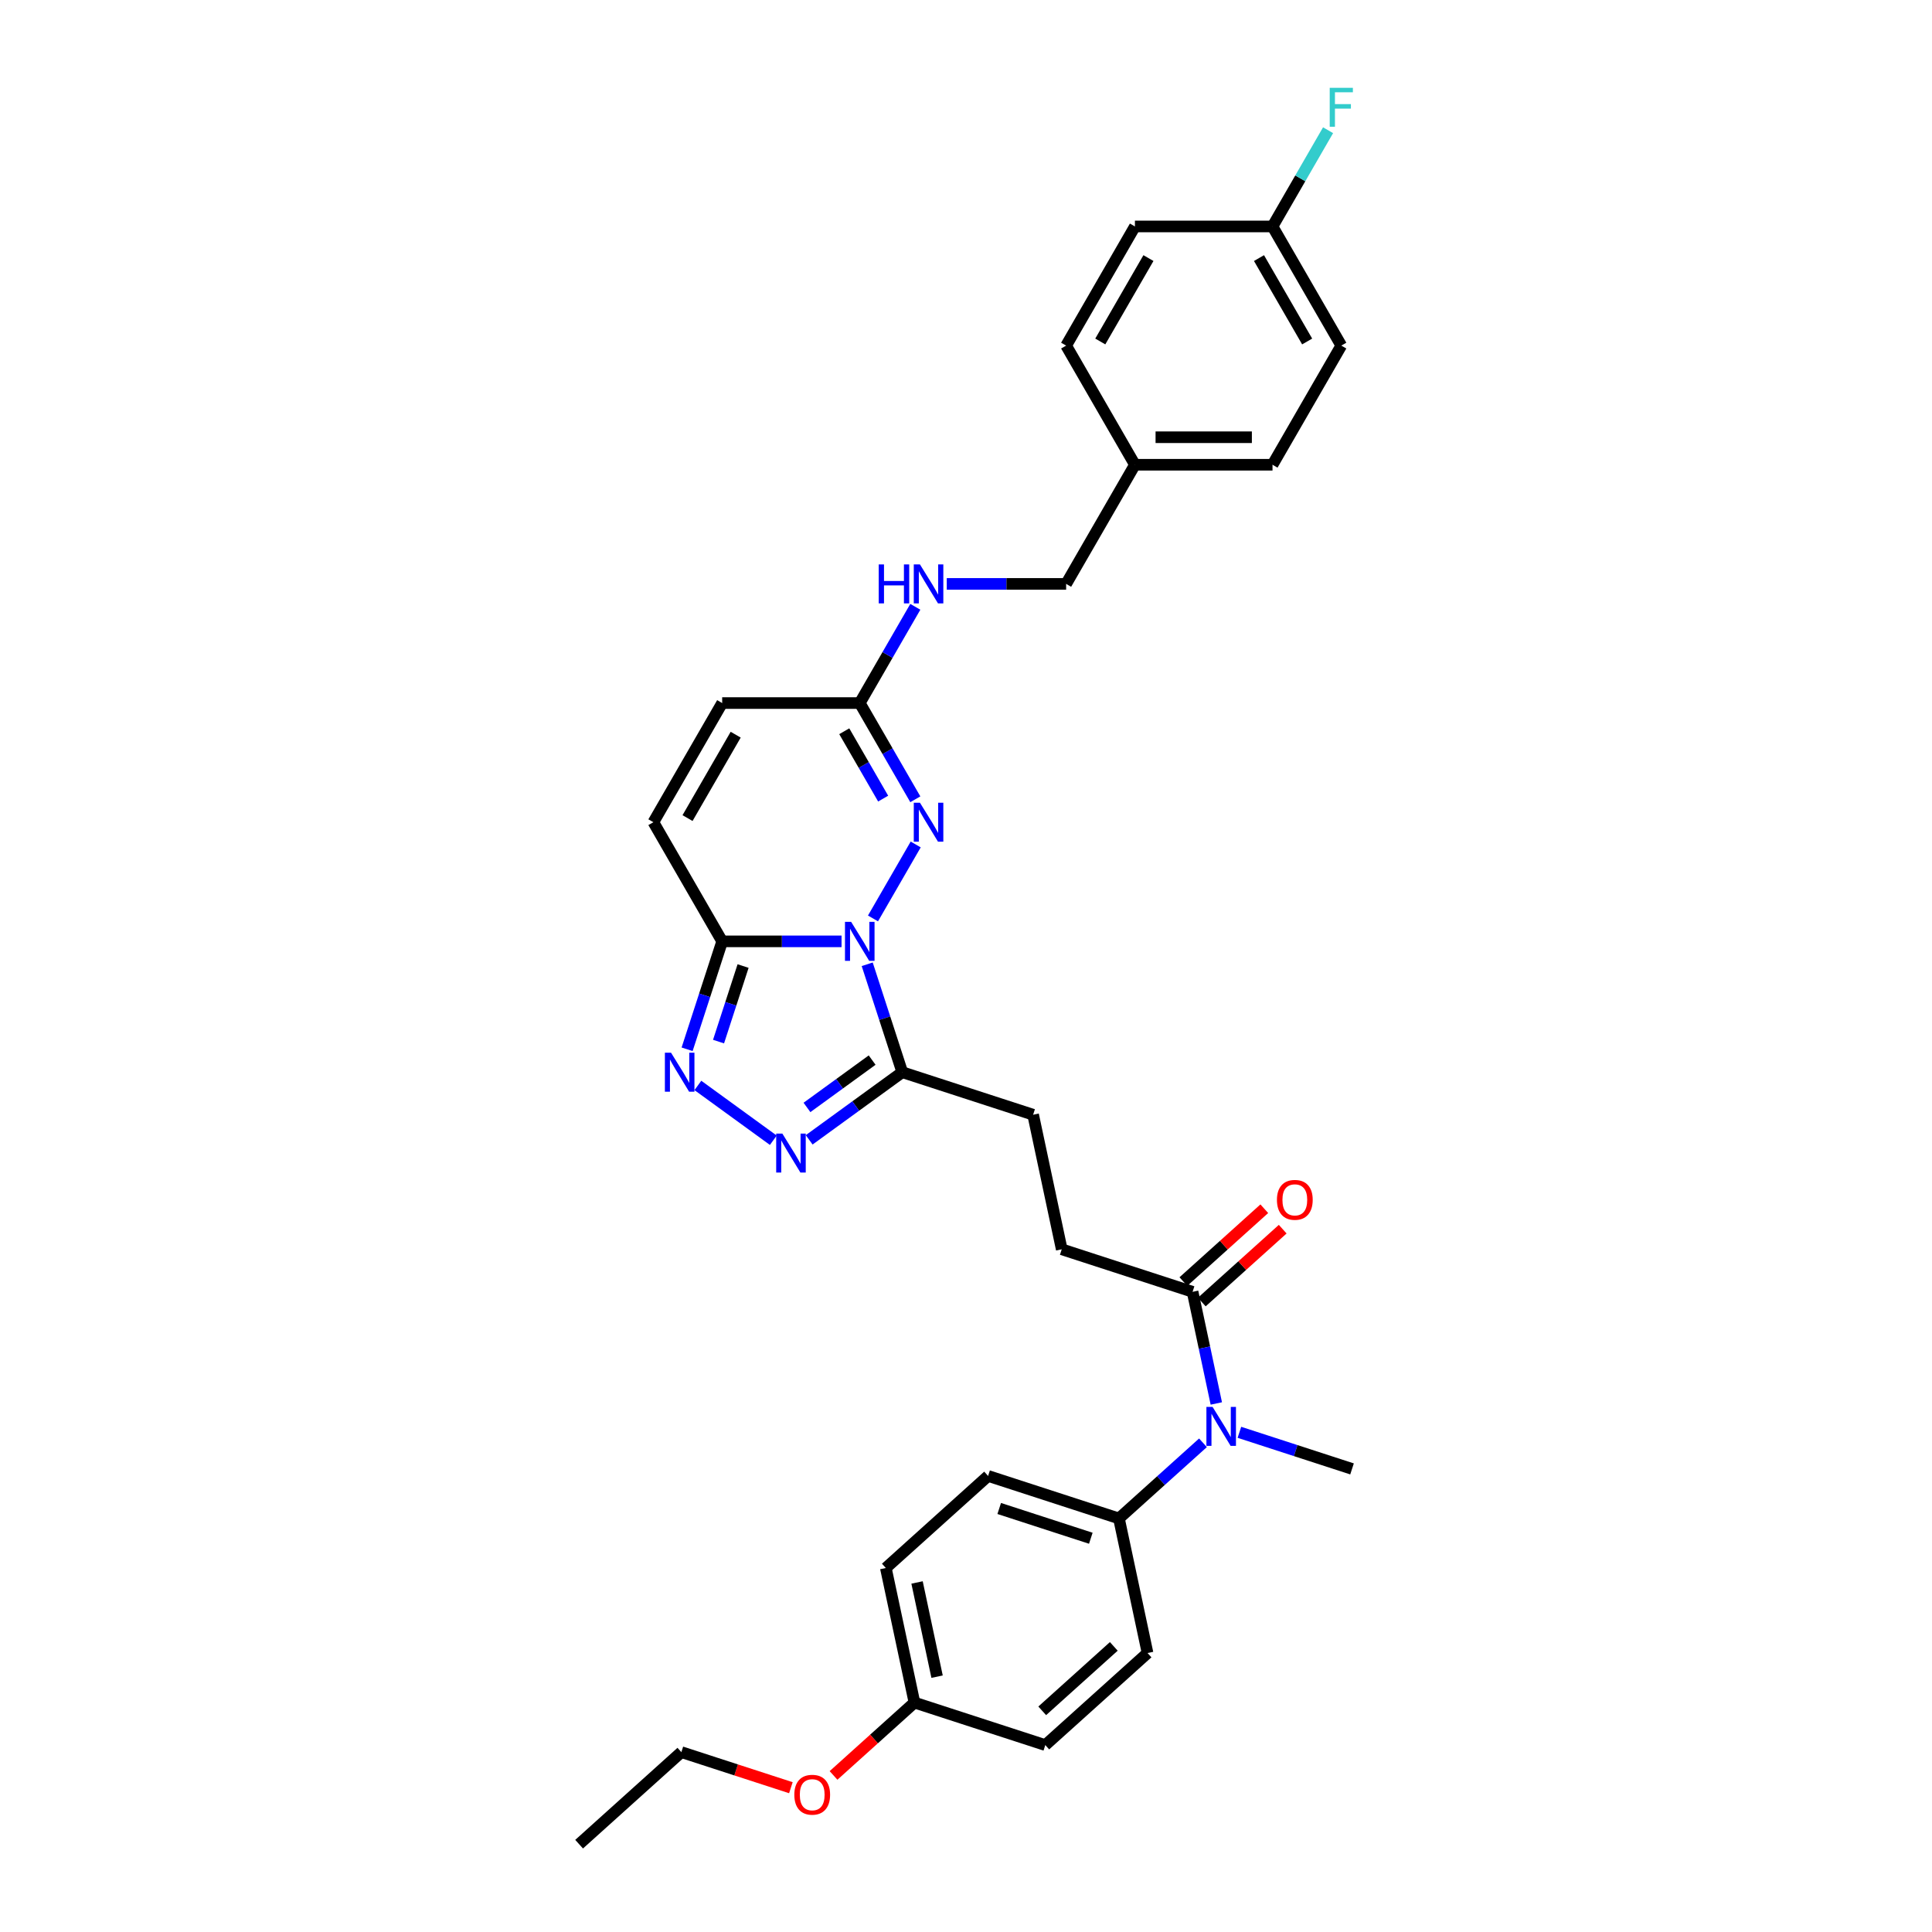 <?xml version='1.0' encoding='iso-8859-1'?>
<svg version='1.1' baseProfile='full'
              xmlns='http://www.w3.org/2000/svg'
                      xmlns:rdkit='http://www.rdkit.org/xml'
                      xmlns:xlink='http://www.w3.org/1999/xlink'
                  xml:space='preserve'
width='1000px' height='1000px' viewBox='0 0 1000 1000'>
<!-- END OF HEADER -->
<rect style='opacity:1.0;fill:#FFFFFF;stroke:none' width='1000' height='1000' x='0' y='0'> </rect>
<path class='bond-0' d='M 435.582,487.244 L 404.689,487.244' style='fill:none;fill-rule:evenodd;stroke:#0000FF;stroke-width:6px;stroke-linecap:butt;stroke-linejoin:miter;stroke-opacity:1' />
<path class='bond-0' d='M 404.689,487.244 L 373.797,487.244' style='fill:none;fill-rule:evenodd;stroke:#000000;stroke-width:6px;stroke-linecap:butt;stroke-linejoin:miter;stroke-opacity:1' />
<path class='bond-1' d='M 451.86,475.38 L 473.965,437.094' style='fill:none;fill-rule:evenodd;stroke:#0000FF;stroke-width:6px;stroke-linecap:butt;stroke-linejoin:miter;stroke-opacity:1' />
<path class='bond-2' d='M 448.865,499.108 L 457.941,527.04' style='fill:none;fill-rule:evenodd;stroke:#0000FF;stroke-width:6px;stroke-linecap:butt;stroke-linejoin:miter;stroke-opacity:1' />
<path class='bond-2' d='M 457.941,527.04 L 467.016,554.972' style='fill:none;fill-rule:evenodd;stroke:#000000;stroke-width:6px;stroke-linecap:butt;stroke-linejoin:miter;stroke-opacity:1' />
<path class='bond-3' d='M 373.797,487.244 L 364.722,515.176' style='fill:none;fill-rule:evenodd;stroke:#000000;stroke-width:6px;stroke-linecap:butt;stroke-linejoin:miter;stroke-opacity:1' />
<path class='bond-3' d='M 364.722,515.176 L 355.646,543.108' style='fill:none;fill-rule:evenodd;stroke:#0000FF;stroke-width:6px;stroke-linecap:butt;stroke-linejoin:miter;stroke-opacity:1' />
<path class='bond-3' d='M 384.62,500.025 L 378.267,519.577' style='fill:none;fill-rule:evenodd;stroke:#000000;stroke-width:6px;stroke-linecap:butt;stroke-linejoin:miter;stroke-opacity:1' />
<path class='bond-3' d='M 378.267,519.577 L 371.914,539.129' style='fill:none;fill-rule:evenodd;stroke:#0000FF;stroke-width:6px;stroke-linecap:butt;stroke-linejoin:miter;stroke-opacity:1' />
<path class='bond-6' d='M 373.797,487.244 L 338.191,425.572' style='fill:none;fill-rule:evenodd;stroke:#000000;stroke-width:6px;stroke-linecap:butt;stroke-linejoin:miter;stroke-opacity:1' />
<path class='bond-5' d='M 473.767,413.708 L 459.389,388.804' style='fill:none;fill-rule:evenodd;stroke:#0000FF;stroke-width:6px;stroke-linecap:butt;stroke-linejoin:miter;stroke-opacity:1' />
<path class='bond-5' d='M 459.389,388.804 L 445.01,363.9' style='fill:none;fill-rule:evenodd;stroke:#000000;stroke-width:6px;stroke-linecap:butt;stroke-linejoin:miter;stroke-opacity:1' />
<path class='bond-5' d='M 457.119,413.358 L 447.054,395.925' style='fill:none;fill-rule:evenodd;stroke:#0000FF;stroke-width:6px;stroke-linecap:butt;stroke-linejoin:miter;stroke-opacity:1' />
<path class='bond-5' d='M 447.054,395.925 L 436.989,378.492' style='fill:none;fill-rule:evenodd;stroke:#000000;stroke-width:6px;stroke-linecap:butt;stroke-linejoin:miter;stroke-opacity:1' />
<path class='bond-4' d='M 467.016,554.972 L 442.924,572.476' style='fill:none;fill-rule:evenodd;stroke:#000000;stroke-width:6px;stroke-linecap:butt;stroke-linejoin:miter;stroke-opacity:1' />
<path class='bond-4' d='M 442.924,572.476 L 418.832,589.979' style='fill:none;fill-rule:evenodd;stroke:#0000FF;stroke-width:6px;stroke-linecap:butt;stroke-linejoin:miter;stroke-opacity:1' />
<path class='bond-4' d='M 451.417,548.7 L 434.553,560.953' style='fill:none;fill-rule:evenodd;stroke:#000000;stroke-width:6px;stroke-linecap:butt;stroke-linejoin:miter;stroke-opacity:1' />
<path class='bond-4' d='M 434.553,560.953 L 417.688,573.206' style='fill:none;fill-rule:evenodd;stroke:#0000FF;stroke-width:6px;stroke-linecap:butt;stroke-linejoin:miter;stroke-opacity:1' />
<path class='bond-11' d='M 467.016,554.972 L 534.744,576.978' style='fill:none;fill-rule:evenodd;stroke:#000000;stroke-width:6px;stroke-linecap:butt;stroke-linejoin:miter;stroke-opacity:1' />
<path class='bond-32' d='M 361.22,561.822 L 400.267,590.191' style='fill:none;fill-rule:evenodd;stroke:#0000FF;stroke-width:6px;stroke-linecap:butt;stroke-linejoin:miter;stroke-opacity:1' />
<path class='bond-9' d='M 445.01,363.9 L 373.797,363.9' style='fill:none;fill-rule:evenodd;stroke:#000000;stroke-width:6px;stroke-linecap:butt;stroke-linejoin:miter;stroke-opacity:1' />
<path class='bond-12' d='M 445.01,363.9 L 459.389,338.996' style='fill:none;fill-rule:evenodd;stroke:#000000;stroke-width:6px;stroke-linecap:butt;stroke-linejoin:miter;stroke-opacity:1' />
<path class='bond-12' d='M 459.389,338.996 L 473.767,314.091' style='fill:none;fill-rule:evenodd;stroke:#0000FF;stroke-width:6px;stroke-linecap:butt;stroke-linejoin:miter;stroke-opacity:1' />
<path class='bond-33' d='M 338.191,425.572 L 373.797,363.9' style='fill:none;fill-rule:evenodd;stroke:#000000;stroke-width:6px;stroke-linecap:butt;stroke-linejoin:miter;stroke-opacity:1' />
<path class='bond-33' d='M 355.866,423.442 L 380.791,380.272' style='fill:none;fill-rule:evenodd;stroke:#000000;stroke-width:6px;stroke-linecap:butt;stroke-linejoin:miter;stroke-opacity:1' />
<path class='bond-7' d='M 617.278,668.641 L 549.55,646.635' style='fill:none;fill-rule:evenodd;stroke:#000000;stroke-width:6px;stroke-linecap:butt;stroke-linejoin:miter;stroke-opacity:1' />
<path class='bond-8' d='M 617.278,668.641 L 623.42,697.537' style='fill:none;fill-rule:evenodd;stroke:#000000;stroke-width:6px;stroke-linecap:butt;stroke-linejoin:miter;stroke-opacity:1' />
<path class='bond-8' d='M 623.42,697.537 L 629.562,726.433' style='fill:none;fill-rule:evenodd;stroke:#0000FF;stroke-width:6px;stroke-linecap:butt;stroke-linejoin:miter;stroke-opacity:1' />
<path class='bond-14' d='M 622.043,673.933 L 642.984,655.077' style='fill:none;fill-rule:evenodd;stroke:#000000;stroke-width:6px;stroke-linecap:butt;stroke-linejoin:miter;stroke-opacity:1' />
<path class='bond-14' d='M 642.984,655.077 L 663.926,636.221' style='fill:none;fill-rule:evenodd;stroke:#FF0000;stroke-width:6px;stroke-linecap:butt;stroke-linejoin:miter;stroke-opacity:1' />
<path class='bond-14' d='M 612.512,663.349 L 633.454,644.492' style='fill:none;fill-rule:evenodd;stroke:#000000;stroke-width:6px;stroke-linecap:butt;stroke-linejoin:miter;stroke-opacity:1' />
<path class='bond-14' d='M 633.454,644.492 L 654.396,625.636' style='fill:none;fill-rule:evenodd;stroke:#FF0000;stroke-width:6px;stroke-linecap:butt;stroke-linejoin:miter;stroke-opacity:1' />
<path class='bond-10' d='M 622.655,746.787 L 600.908,766.368' style='fill:none;fill-rule:evenodd;stroke:#0000FF;stroke-width:6px;stroke-linecap:butt;stroke-linejoin:miter;stroke-opacity:1' />
<path class='bond-10' d='M 600.908,766.368 L 579.162,785.948' style='fill:none;fill-rule:evenodd;stroke:#000000;stroke-width:6px;stroke-linecap:butt;stroke-linejoin:miter;stroke-opacity:1' />
<path class='bond-29' d='M 641.512,741.361 L 670.662,750.832' style='fill:none;fill-rule:evenodd;stroke:#0000FF;stroke-width:6px;stroke-linecap:butt;stroke-linejoin:miter;stroke-opacity:1' />
<path class='bond-29' d='M 670.662,750.832 L 699.811,760.304' style='fill:none;fill-rule:evenodd;stroke:#000000;stroke-width:6px;stroke-linecap:butt;stroke-linejoin:miter;stroke-opacity:1' />
<path class='bond-15' d='M 579.162,785.948 L 511.434,763.942' style='fill:none;fill-rule:evenodd;stroke:#000000;stroke-width:6px;stroke-linecap:butt;stroke-linejoin:miter;stroke-opacity:1' />
<path class='bond-15' d='M 564.602,796.193 L 517.192,780.789' style='fill:none;fill-rule:evenodd;stroke:#000000;stroke-width:6px;stroke-linecap:butt;stroke-linejoin:miter;stroke-opacity:1' />
<path class='bond-16' d='M 579.162,785.948 L 593.968,855.605' style='fill:none;fill-rule:evenodd;stroke:#000000;stroke-width:6px;stroke-linecap:butt;stroke-linejoin:miter;stroke-opacity:1' />
<path class='bond-13' d='M 534.744,576.978 L 549.55,646.635' style='fill:none;fill-rule:evenodd;stroke:#000000;stroke-width:6px;stroke-linecap:butt;stroke-linejoin:miter;stroke-opacity:1' />
<path class='bond-17' d='M 490.045,302.227 L 520.938,302.227' style='fill:none;fill-rule:evenodd;stroke:#0000FF;stroke-width:6px;stroke-linecap:butt;stroke-linejoin:miter;stroke-opacity:1' />
<path class='bond-17' d='M 520.938,302.227 L 551.83,302.227' style='fill:none;fill-rule:evenodd;stroke:#000000;stroke-width:6px;stroke-linecap:butt;stroke-linejoin:miter;stroke-opacity:1' />
<path class='bond-22' d='M 511.434,763.942 L 458.513,811.593' style='fill:none;fill-rule:evenodd;stroke:#000000;stroke-width:6px;stroke-linecap:butt;stroke-linejoin:miter;stroke-opacity:1' />
<path class='bond-21' d='M 593.968,855.605 L 541.046,903.256' style='fill:none;fill-rule:evenodd;stroke:#000000;stroke-width:6px;stroke-linecap:butt;stroke-linejoin:miter;stroke-opacity:1' />
<path class='bond-21' d='M 576.5,852.168 L 539.454,885.524' style='fill:none;fill-rule:evenodd;stroke:#000000;stroke-width:6px;stroke-linecap:butt;stroke-linejoin:miter;stroke-opacity:1' />
<path class='bond-19' d='M 551.83,302.227 L 587.436,240.555' style='fill:none;fill-rule:evenodd;stroke:#000000;stroke-width:6px;stroke-linecap:butt;stroke-linejoin:miter;stroke-opacity:1' />
<path class='bond-18' d='M 658.649,117.211 L 694.256,178.883' style='fill:none;fill-rule:evenodd;stroke:#000000;stroke-width:6px;stroke-linecap:butt;stroke-linejoin:miter;stroke-opacity:1' />
<path class='bond-18' d='M 651.656,133.583 L 676.58,176.753' style='fill:none;fill-rule:evenodd;stroke:#000000;stroke-width:6px;stroke-linecap:butt;stroke-linejoin:miter;stroke-opacity:1' />
<path class='bond-23' d='M 658.649,117.211 L 673.028,92.306' style='fill:none;fill-rule:evenodd;stroke:#000000;stroke-width:6px;stroke-linecap:butt;stroke-linejoin:miter;stroke-opacity:1' />
<path class='bond-23' d='M 673.028,92.306 L 687.406,67.402' style='fill:none;fill-rule:evenodd;stroke:#33CCCC;stroke-width:6px;stroke-linecap:butt;stroke-linejoin:miter;stroke-opacity:1' />
<path class='bond-34' d='M 658.649,117.211 L 587.436,117.211' style='fill:none;fill-rule:evenodd;stroke:#000000;stroke-width:6px;stroke-linecap:butt;stroke-linejoin:miter;stroke-opacity:1' />
<path class='bond-26' d='M 587.436,240.555 L 551.83,178.883' style='fill:none;fill-rule:evenodd;stroke:#000000;stroke-width:6px;stroke-linecap:butt;stroke-linejoin:miter;stroke-opacity:1' />
<path class='bond-27' d='M 587.436,240.555 L 658.649,240.555' style='fill:none;fill-rule:evenodd;stroke:#000000;stroke-width:6px;stroke-linecap:butt;stroke-linejoin:miter;stroke-opacity:1' />
<path class='bond-27' d='M 598.118,226.313 L 647.967,226.313' style='fill:none;fill-rule:evenodd;stroke:#000000;stroke-width:6px;stroke-linecap:butt;stroke-linejoin:miter;stroke-opacity:1' />
<path class='bond-20' d='M 473.319,881.25 L 541.046,903.256' style='fill:none;fill-rule:evenodd;stroke:#000000;stroke-width:6px;stroke-linecap:butt;stroke-linejoin:miter;stroke-opacity:1' />
<path class='bond-28' d='M 473.319,881.25 L 452.377,900.106' style='fill:none;fill-rule:evenodd;stroke:#000000;stroke-width:6px;stroke-linecap:butt;stroke-linejoin:miter;stroke-opacity:1' />
<path class='bond-28' d='M 452.377,900.106 L 431.435,918.962' style='fill:none;fill-rule:evenodd;stroke:#FF0000;stroke-width:6px;stroke-linecap:butt;stroke-linejoin:miter;stroke-opacity:1' />
<path class='bond-35' d='M 473.319,881.25 L 458.513,811.593' style='fill:none;fill-rule:evenodd;stroke:#000000;stroke-width:6px;stroke-linecap:butt;stroke-linejoin:miter;stroke-opacity:1' />
<path class='bond-35' d='M 485.029,867.84 L 474.665,819.08' style='fill:none;fill-rule:evenodd;stroke:#000000;stroke-width:6px;stroke-linecap:butt;stroke-linejoin:miter;stroke-opacity:1' />
<path class='bond-24' d='M 587.436,117.211 L 551.83,178.883' style='fill:none;fill-rule:evenodd;stroke:#000000;stroke-width:6px;stroke-linecap:butt;stroke-linejoin:miter;stroke-opacity:1' />
<path class='bond-24' d='M 594.43,133.583 L 569.505,176.753' style='fill:none;fill-rule:evenodd;stroke:#000000;stroke-width:6px;stroke-linecap:butt;stroke-linejoin:miter;stroke-opacity:1' />
<path class='bond-25' d='M 694.256,178.883 L 658.649,240.555' style='fill:none;fill-rule:evenodd;stroke:#000000;stroke-width:6px;stroke-linecap:butt;stroke-linejoin:miter;stroke-opacity:1' />
<path class='bond-30' d='M 409.359,925.314 L 381.014,916.104' style='fill:none;fill-rule:evenodd;stroke:#FF0000;stroke-width:6px;stroke-linecap:butt;stroke-linejoin:miter;stroke-opacity:1' />
<path class='bond-30' d='M 381.014,916.104 L 352.67,906.895' style='fill:none;fill-rule:evenodd;stroke:#000000;stroke-width:6px;stroke-linecap:butt;stroke-linejoin:miter;stroke-opacity:1' />
<path class='bond-31' d='M 352.67,906.895 L 299.748,954.545' style='fill:none;fill-rule:evenodd;stroke:#000000;stroke-width:6px;stroke-linecap:butt;stroke-linejoin:miter;stroke-opacity:1' />
<path  class='atom-0' d='M 440.552 477.16
L 447.161 487.842
Q 447.816 488.896, 448.87 490.805
Q 449.924 492.713, 449.981 492.827
L 449.981 477.16
L 452.659 477.16
L 452.659 497.328
L 449.896 497.328
L 442.803 485.649
Q 441.977 484.282, 441.094 482.715
Q 440.239 481.148, 439.983 480.664
L 439.983 497.328
L 437.362 497.328
L 437.362 477.16
L 440.552 477.16
' fill='#0000FF'/>
<path  class='atom-2' d='M 476.159 415.488
L 482.767 426.17
Q 483.423 427.224, 484.477 429.133
Q 485.53 431.041, 485.587 431.155
L 485.587 415.488
L 488.265 415.488
L 488.265 435.656
L 485.502 435.656
L 478.409 423.977
Q 477.583 422.609, 476.7 421.043
Q 475.846 419.476, 475.589 418.992
L 475.589 435.656
L 472.969 435.656
L 472.969 415.488
L 476.159 415.488
' fill='#0000FF'/>
<path  class='atom-4' d='M 347.333 544.888
L 353.942 555.57
Q 354.597 556.624, 355.651 558.532
Q 356.705 560.441, 356.762 560.555
L 356.762 544.888
L 359.44 544.888
L 359.44 565.056
L 356.676 565.056
L 349.584 553.377
Q 348.758 552.009, 347.875 550.443
Q 347.02 548.876, 346.764 548.392
L 346.764 565.056
L 344.143 565.056
L 344.143 544.888
L 347.333 544.888
' fill='#0000FF'/>
<path  class='atom-5' d='M 404.946 586.746
L 411.554 597.428
Q 412.21 598.482, 413.264 600.39
Q 414.317 602.299, 414.374 602.413
L 414.374 586.746
L 417.052 586.746
L 417.052 606.913
L 414.289 606.913
L 407.196 595.235
Q 406.37 593.867, 405.487 592.301
Q 404.633 590.734, 404.376 590.25
L 404.376 606.913
L 401.756 606.913
L 401.756 586.746
L 404.946 586.746
' fill='#0000FF'/>
<path  class='atom-9' d='M 627.626 728.214
L 634.234 738.896
Q 634.889 739.95, 635.943 741.858
Q 636.997 743.767, 637.054 743.881
L 637.054 728.214
L 639.732 728.214
L 639.732 748.381
L 636.969 748.381
L 629.876 736.702
Q 629.05 735.335, 628.167 733.768
Q 627.312 732.202, 627.056 731.717
L 627.056 748.381
L 624.435 748.381
L 624.435 728.214
L 627.626 728.214
' fill='#0000FF'/>
<path  class='atom-13' d='M 454.823 292.144
L 457.558 292.144
L 457.558 300.718
L 467.87 300.718
L 467.87 292.144
L 470.604 292.144
L 470.604 312.311
L 467.87 312.311
L 467.87 302.996
L 457.558 302.996
L 457.558 312.311
L 454.823 312.311
L 454.823 292.144
' fill='#0000FF'/>
<path  class='atom-13' d='M 476.159 292.144
L 482.767 302.826
Q 483.423 303.88, 484.477 305.788
Q 485.53 307.697, 485.587 307.81
L 485.587 292.144
L 488.265 292.144
L 488.265 312.311
L 485.502 312.311
L 478.409 300.632
Q 477.583 299.265, 476.7 297.698
Q 475.846 296.132, 475.589 295.647
L 475.589 312.311
L 472.969 312.311
L 472.969 292.144
L 476.159 292.144
' fill='#0000FF'/>
<path  class='atom-15' d='M 660.941 621.047
Q 660.941 616.204, 663.334 613.498
Q 665.727 610.792, 670.199 610.792
Q 674.671 610.792, 677.064 613.498
Q 679.457 616.204, 679.457 621.047
Q 679.457 625.946, 677.036 628.738
Q 674.614 631.501, 670.199 631.501
Q 665.755 631.501, 663.334 628.738
Q 660.941 625.975, 660.941 621.047
M 670.199 629.222
Q 673.275 629.222, 674.928 627.171
Q 676.608 625.092, 676.608 621.047
Q 676.608 617.087, 674.928 615.093
Q 673.275 613.071, 670.199 613.071
Q 667.123 613.071, 665.442 615.065
Q 663.79 617.059, 663.79 621.047
Q 663.79 625.12, 665.442 627.171
Q 667.123 629.222, 670.199 629.222
' fill='#FF0000'/>
<path  class='atom-24' d='M 688.26 45.455
L 700.252 45.455
L 700.252 47.762
L 690.966 47.762
L 690.966 53.886
L 699.226 53.886
L 699.226 56.222
L 690.966 56.222
L 690.966 65.622
L 688.26 65.622
L 688.26 45.455
' fill='#33CCCC'/>
<path  class='atom-29' d='M 411.14 928.958
Q 411.14 924.115, 413.532 921.409
Q 415.925 918.703, 420.397 918.703
Q 424.869 918.703, 427.262 921.409
Q 429.655 924.115, 429.655 928.958
Q 429.655 933.857, 427.234 936.649
Q 424.812 939.412, 420.397 939.412
Q 415.954 939.412, 413.532 936.649
Q 411.14 933.886, 411.14 928.958
M 420.397 937.133
Q 423.474 937.133, 425.126 935.082
Q 426.806 933.003, 426.806 928.958
Q 426.806 924.998, 425.126 923.004
Q 423.474 920.982, 420.397 920.982
Q 417.321 920.982, 415.64 922.976
Q 413.988 924.97, 413.988 928.958
Q 413.988 933.031, 415.64 935.082
Q 417.321 937.133, 420.397 937.133
' fill='#FF0000'/>
</svg>
